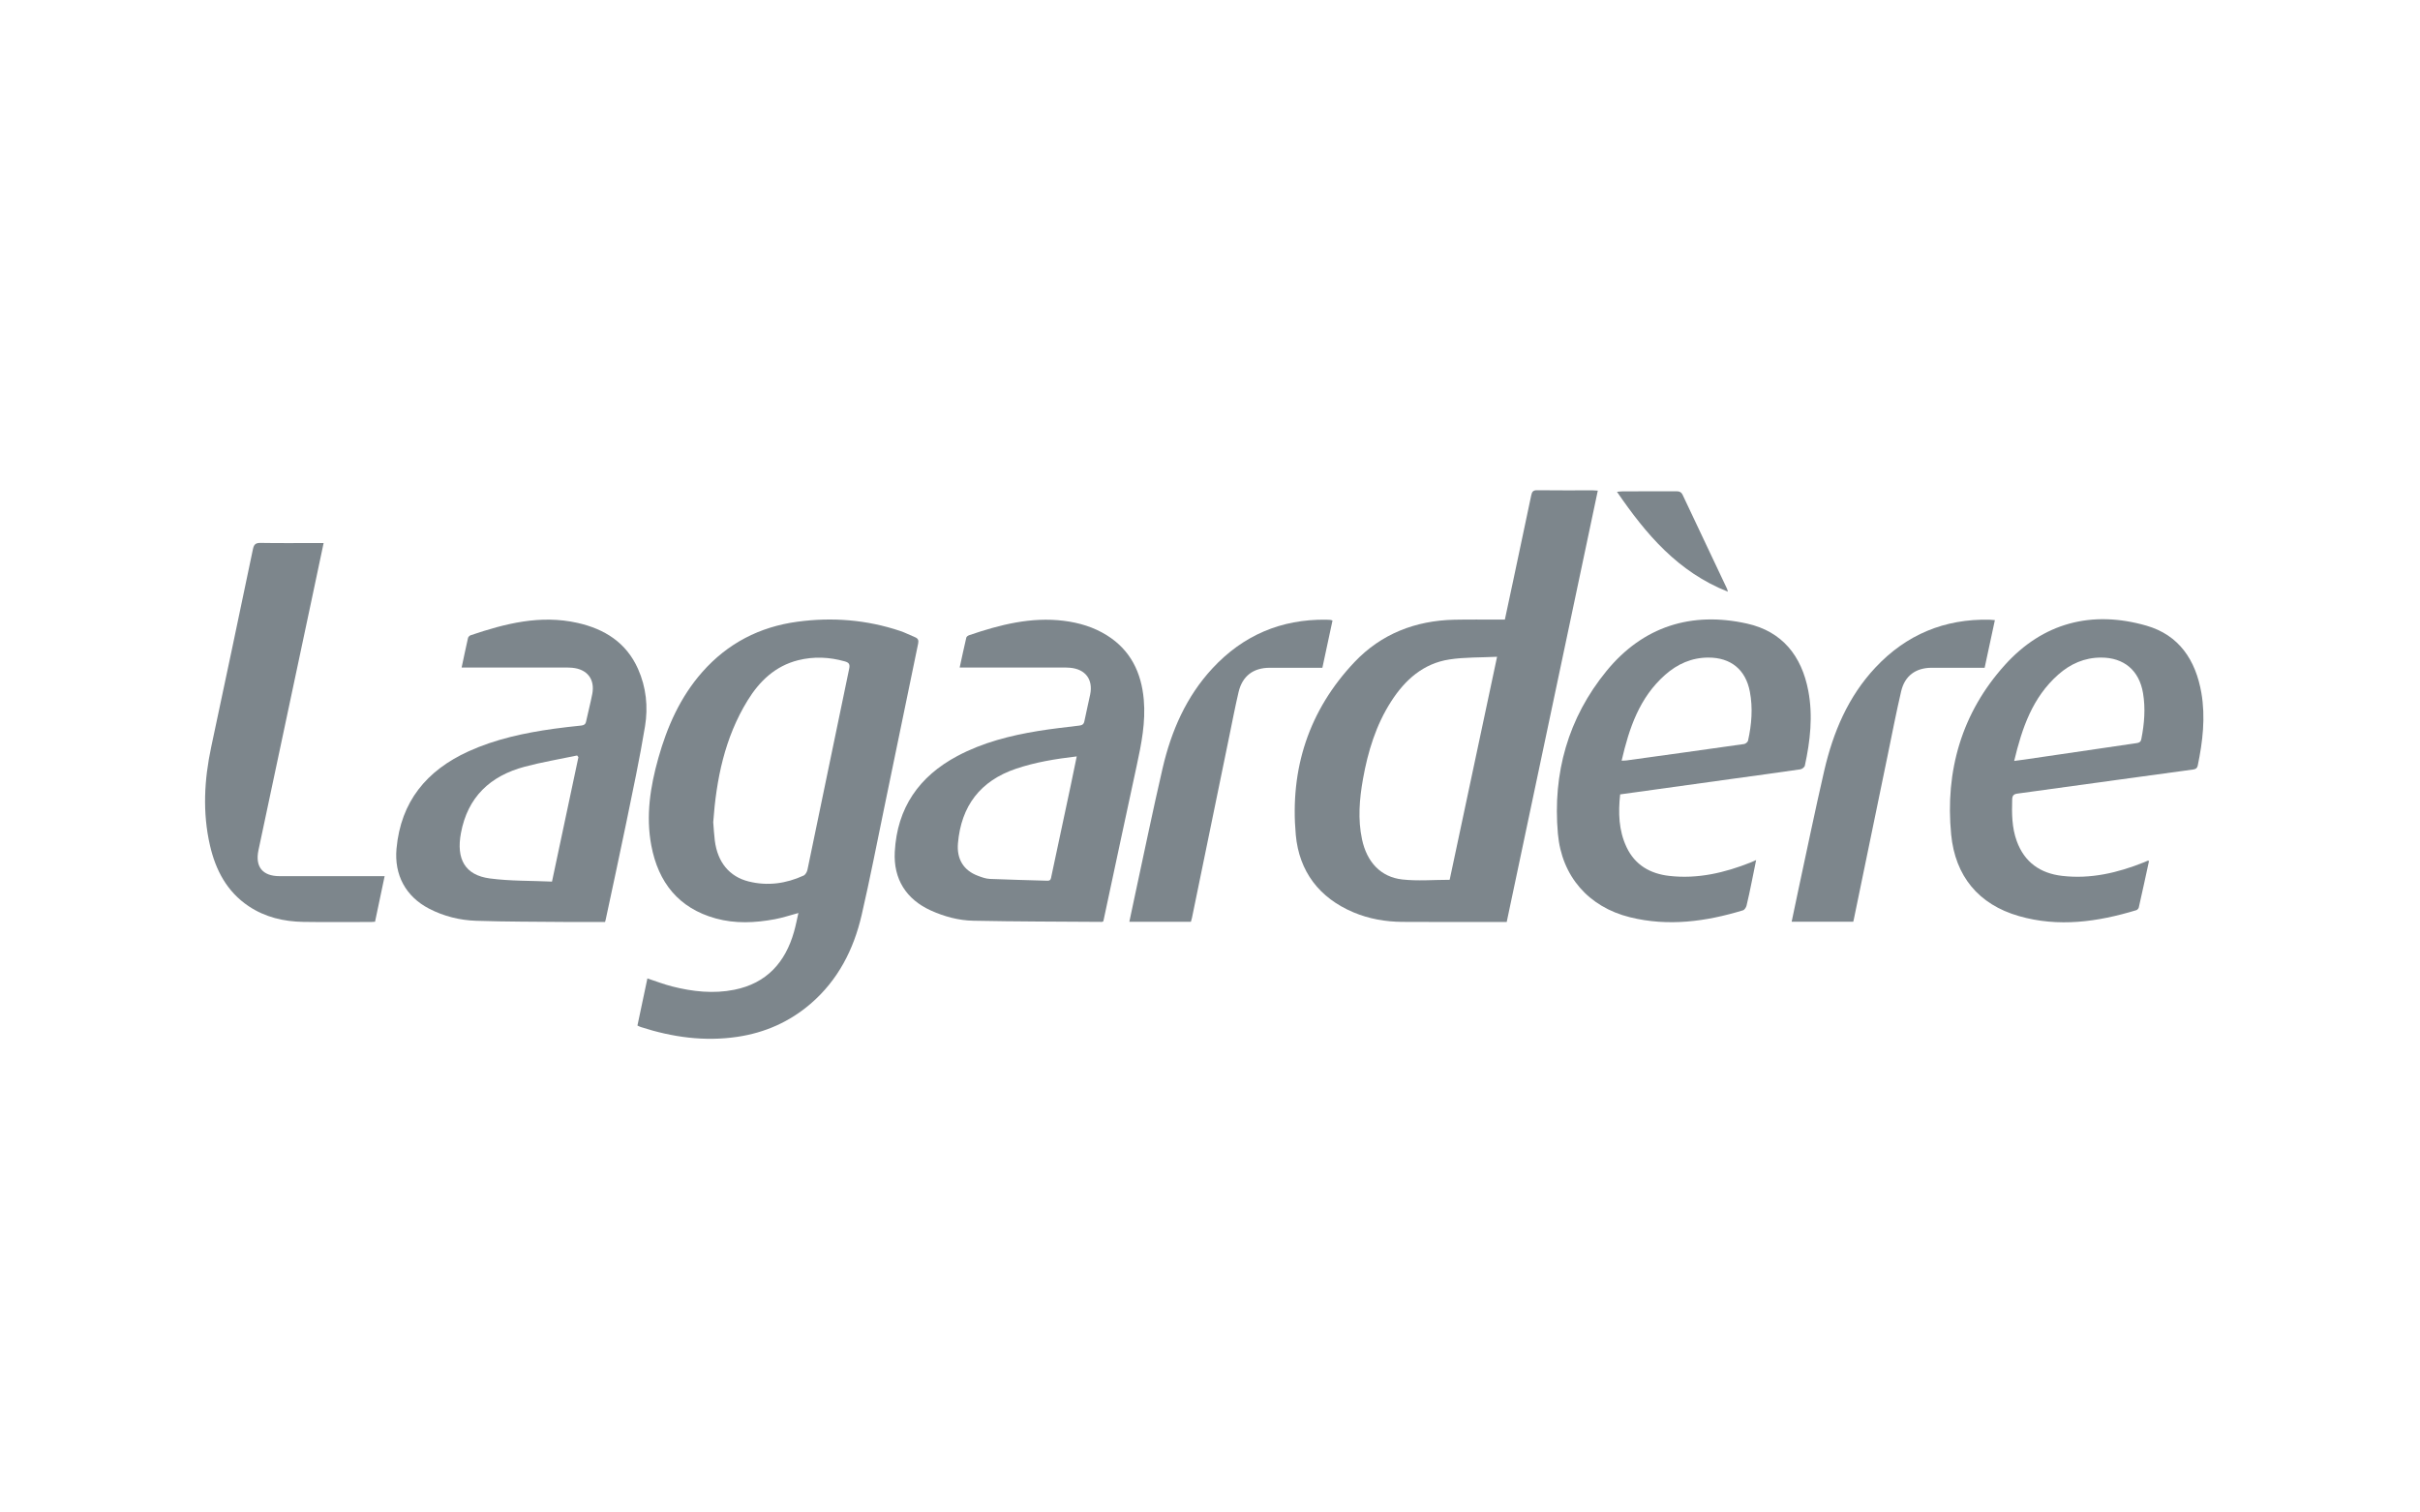 <?xml version="1.0" encoding="UTF-8"?> <!-- Generator: Adobe Illustrator 16.0.0, SVG Export Plug-In . SVG Version: 6.00 Build 0) --> <svg xmlns="http://www.w3.org/2000/svg" xmlns:xlink="http://www.w3.org/1999/xlink" id="Livello_1" x="0px" y="0px" width="160px" height="100px" viewBox="0 0 160 100" xml:space="preserve"> <path fill="#7D868C" d="M42.145,67.805c0.222-1.057,0.44-2.084,0.658-3.115c0.552,0.181,1.085,0.389,1.636,0.529 c1.352,0.344,2.728,0.496,4.106,0.221c2.133-0.425,3.38-1.803,3.955-3.846c0.114-0.398,0.19-0.809,0.287-1.229 c-0.542,0.145-1.041,0.314-1.555,0.41c-1.303,0.243-2.618,0.305-3.91-0.051c-2.46-0.68-3.8-2.383-4.261-4.825 c-0.369-1.96-0.068-3.882,0.464-5.774c0.588-2.092,1.455-4.048,2.91-5.696c1.676-1.898,3.788-2.987,6.285-3.323 c2.312-0.313,4.587-0.131,6.806,0.614c0.332,0.111,0.645,0.278,0.97,0.409c0.199,0.083,0.255,0.2,0.208,0.421 c-0.751,3.611-1.492,7.226-2.239,10.839c-0.491,2.371-0.951,4.749-1.496,7.107c-0.529,2.287-1.566,4.315-3.383,5.875 c-1.395,1.197-3.019,1.909-4.825,2.179c-2.182,0.325-4.311,0.028-6.397-0.647C42.3,67.883,42.241,67.849,42.145,67.805 M47.156,54.359c0.036,0.436,0.054,0.832,0.105,1.225c0.184,1.422,0.955,2.372,2.228,2.693c1.254,0.316,2.475,0.146,3.641-0.387 c0.121-0.055,0.227-0.244,0.257-0.39c0.924-4.429,1.832-8.861,2.758-13.291c0.065-0.305-0.028-0.405-0.288-0.48 c-1.023-0.291-2.053-0.335-3.085-0.078c-1.513,0.38-2.555,1.379-3.343,2.659C47.905,48.786,47.357,51.543,47.156,54.359"></path> <path fill="#7D868C" d="M99.617,60.958h-0.241c-2.222-0.001-4.444,0.009-6.665-0.007c-1.107-0.008-2.189-0.195-3.215-0.626 c-2.277-0.955-3.603-2.712-3.824-5.122c-0.396-4.355,0.857-8.238,3.888-11.436c1.762-1.858,4.021-2.734,6.581-2.793 c0.986-0.022,1.974-0.007,2.959-0.008h0.395c0.191-0.895,0.381-1.767,0.564-2.639c0.395-1.859,0.792-3.719,1.18-5.581 c0.049-0.235,0.125-0.338,0.393-0.334c1.224,0.016,2.448,0.006,3.672,0.007c0.1,0,0.198,0.011,0.336,0.019 C103.629,41.953,101.625,51.439,99.617,60.958 M98.98,43.423c-1.082,0.055-2.133,0.021-3.153,0.178 c-1.726,0.265-2.932,1.347-3.848,2.773c-1.008,1.566-1.541,3.315-1.865,5.134c-0.235,1.323-0.347,2.652-0.064,3.982 c0.321,1.512,1.241,2.5,2.669,2.658c1.016,0.113,2.056,0.021,3.127,0.021C96.879,53.311,97.922,48.412,98.98,43.423"></path> <path fill="#7D868C" d="M40.004,60.957c-0.879,0-1.729,0.006-2.579,0c-1.982-0.02-3.966-0.012-5.949-0.078 c-1.079-0.036-2.131-0.297-3.102-0.799c-1.553-0.804-2.318-2.236-2.158-3.977c0.286-3.107,1.987-5.163,4.759-6.426 c1.79-0.814,3.691-1.219,5.625-1.491c0.606-0.087,1.213-0.149,1.822-0.214c0.178-0.019,0.286-0.074,0.327-0.266 c0.13-0.609,0.291-1.212,0.409-1.822c0.188-0.973-0.331-1.641-1.321-1.733c-0.158-0.014-0.316-0.017-0.475-0.017 c-2.132-0.001-4.263,0-6.394,0h-0.447c0.146-0.681,0.278-1.321,0.423-1.957c0.016-0.069,0.103-0.152,0.174-0.177 c2.293-0.777,4.614-1.366,7.059-0.818c1.792,0.402,3.229,1.299,4.006,3.042c0.542,1.216,0.674,2.513,0.463,3.798 c-0.353,2.144-0.809,4.271-1.245,6.398c-0.438,2.129-0.901,4.252-1.354,6.378C40.039,60.842,40.025,60.884,40.004,60.957 M38.242,50.063c-0.028-0.039-0.056-0.075-0.084-0.113c-1.159,0.244-2.333,0.438-3.476,0.744c-2.268,0.608-3.76,1.996-4.206,4.381 c-0.323,1.73,0.269,2.785,1.906,3.004c1.351,0.18,2.729,0.146,4.114,0.209C37.091,55.492,37.666,52.777,38.242,50.063"></path> <path fill="#7D868C" d="M72.938,60.926c-0.048,0.016-0.07,0.026-0.09,0.026c-2.832-0.021-5.666-0.019-8.498-0.077 c-0.963-0.018-1.902-0.271-2.792-0.67c-1.646-0.74-2.496-2.089-2.399-3.889c0.156-2.905,1.604-4.984,4.142-6.334 c1.679-0.893,3.499-1.354,5.36-1.656c0.893-0.145,1.794-0.243,2.694-0.352c0.196-0.023,0.3-0.088,0.341-0.295 c0.117-0.588,0.261-1.171,0.381-1.758c0.206-1-0.317-1.688-1.343-1.773c-0.158-0.012-0.316-0.014-0.476-0.014 c-2.119-0.001-4.238-0.001-6.358-0.001h-0.45c0.15-0.685,0.286-1.334,0.439-1.981c0.016-0.065,0.12-0.133,0.195-0.158 c2.028-0.691,4.084-1.219,6.256-0.948c1.009,0.127,1.973,0.414,2.842,0.958c1.568,0.981,2.281,2.461,2.439,4.25 c0.133,1.487-0.156,2.93-0.468,4.373c-0.736,3.395-1.458,6.795-2.184,10.189C72.962,60.85,72.949,60.883,72.938,60.926 M71.189,50.011c-1.413,0.166-2.74,0.383-4.022,0.817c-2.359,0.801-3.617,2.46-3.831,4.924c-0.092,1.051,0.376,1.806,1.331,2.157 c0.252,0.095,0.52,0.192,0.784,0.202c1.267,0.055,2.534,0.078,3.8,0.119c0.236,0.008,0.234-0.162,0.266-0.314 c0.427-2.004,0.854-4.007,1.28-6.01C70.927,51.293,71.052,50.674,71.189,50.011"></path> <path fill="#7D868C" d="M107.117,52.522c-0.131,1.215-0.097,2.386,0.422,3.485c0.559,1.185,1.559,1.758,2.822,1.904 c1.884,0.215,3.668-0.205,5.404-0.896c0.094-0.038,0.185-0.081,0.343-0.151c-0.104,0.518-0.197,0.984-0.294,1.45 c-0.107,0.521-0.211,1.043-0.339,1.558c-0.03,0.122-0.134,0.284-0.239,0.316c-2.45,0.745-4.939,1.082-7.467,0.458 c-2.734-0.675-4.52-2.708-4.768-5.528c-0.352-3.994,0.675-7.651,3.215-10.756c2.4-2.934,5.598-3.956,9.293-3.132 c2.323,0.517,3.607,2.135,4.046,4.435c0.318,1.666,0.13,3.318-0.226,4.957c-0.021,0.1-0.184,0.227-0.294,0.243 c-1.512,0.222-3.026,0.425-4.542,0.634c-2.063,0.286-4.127,0.572-6.189,0.859C107.916,52.413,107.523,52.465,107.117,52.522 M107.215,50.293c0.152-0.006,0.243-0.004,0.328-0.016c2.59-0.359,5.178-0.715,7.766-1.084c0.1-0.014,0.244-0.132,0.264-0.223 c0.237-1.07,0.326-2.152,0.121-3.236c-0.277-1.461-1.258-2.259-2.742-2.258c-1.105,0.001-2.052,0.424-2.866,1.147 C108.396,46.119,107.715,48.127,107.215,50.293"></path> <path fill="#7D868C" d="M142.085,56.92c-0.224,1.028-0.444,2.055-0.677,3.076c-0.017,0.072-0.096,0.161-0.164,0.182 c-2.553,0.775-5.144,1.141-7.758,0.391c-2.688-0.77-4.216-2.658-4.483-5.387c-0.411-4.214,0.702-8.063,3.557-11.223 c2.51-2.78,5.737-3.629,9.345-2.595c2.174,0.624,3.266,2.286,3.641,4.45c0.276,1.612,0.09,3.205-0.238,4.79 c-0.044,0.203-0.15,0.251-0.318,0.275c-1.693,0.23-3.388,0.461-5.081,0.694c-2.175,0.3-4.351,0.604-6.527,0.897 c-0.249,0.034-0.338,0.134-0.345,0.386c-0.027,0.933-0.023,1.86,0.301,2.751c0.512,1.406,1.556,2.135,3.002,2.303 c1.884,0.219,3.67-0.201,5.404-0.895c0.084-0.032,0.166-0.074,0.25-0.107C142.01,56.902,142.033,56.914,142.085,56.92 M133.169,50.31c0.271-0.034,0.47-0.06,0.67-0.089c2.473-0.363,4.945-0.727,7.421-1.088c0.172-0.025,0.275-0.07,0.316-0.273 c0.199-1.007,0.283-2.018,0.111-3.036c-0.252-1.499-1.259-2.349-2.775-2.348c-1.097,0.001-2.032,0.417-2.836,1.132 C134.381,46.111,133.689,48.13,133.169,50.31"></path> <path fill="#7D868C" d="M21.397,35.902c-0.267,1.256-0.519,2.45-0.771,3.645c-1.181,5.558-2.362,11.112-3.538,16.67 c-0.231,1.096,0.278,1.711,1.394,1.711c2.165,0.002,4.329,0.002,6.495,0.002h0.453c-0.216,1.023-0.425,2.014-0.634,3.012 c-0.098,0.006-0.175,0.016-0.253,0.016c-1.497,0-2.993,0.018-4.488-0.006c-1.29-0.021-2.519-0.307-3.608-1.033 c-1.443-0.964-2.188-2.386-2.565-4.023c-0.499-2.171-0.381-4.338,0.081-6.504c0.93-4.36,1.85-8.722,2.76-13.086 c0.066-0.316,0.181-0.416,0.506-0.411c1.247,0.021,2.493,0.008,3.739,0.008H21.397z"></path> <path fill="#7D868C" d="M118.457,60.939c0.154-0.732,0.301-1.449,0.455-2.164c0.563-2.609,1.1-5.227,1.7-7.827 c0.587-2.536,1.579-4.896,3.392-6.824c2.035-2.167,4.554-3.214,7.529-3.152c0.108,0.003,0.218,0.018,0.36,0.028 c-0.229,1.069-0.452,2.105-0.677,3.15h-3.498c-1.053,0.001-1.781,0.526-2.021,1.554c-0.327,1.399-0.599,2.812-0.889,4.218 c-0.75,3.624-1.495,7.249-2.243,10.871c-0.009,0.043-0.021,0.088-0.036,0.146H118.457z"></path> <path fill="#7D868C" d="M88.1,41.027c-0.225,1.047-0.443,2.072-0.67,3.124h-2.021h-1.461c-1.084,0-1.807,0.542-2.058,1.603 c-0.228,0.971-0.414,1.948-0.615,2.924c-0.823,4.002-1.645,8.005-2.467,12.008c-0.019,0.086-0.047,0.17-0.071,0.26h-4.07 c0.125-0.58,0.24-1.139,0.36-1.697c0.609-2.819,1.188-5.646,1.84-8.458c0.571-2.46,1.56-4.735,3.303-6.611 c2.022-2.177,4.534-3.247,7.51-3.209c0.091,0.001,0.182,0.006,0.271,0.013C87.984,40.984,88.016,41,88.1,41.027"></path> <path fill="#7D868C" d="M114.242,39.122c-3.299-1.304-5.406-3.789-7.334-6.606c0.182-0.015,0.285-0.03,0.389-0.03 c1.18-0.003,2.357,0.001,3.536-0.006c0.203,0,0.331,0.056,0.423,0.254c0.972,2.067,1.953,4.132,2.93,6.198 C114.199,38.96,114.205,38.995,114.242,39.122"></path> <g> </g> <g> </g> <g> </g> <g> </g> <g> </g> <g> </g> </svg> 